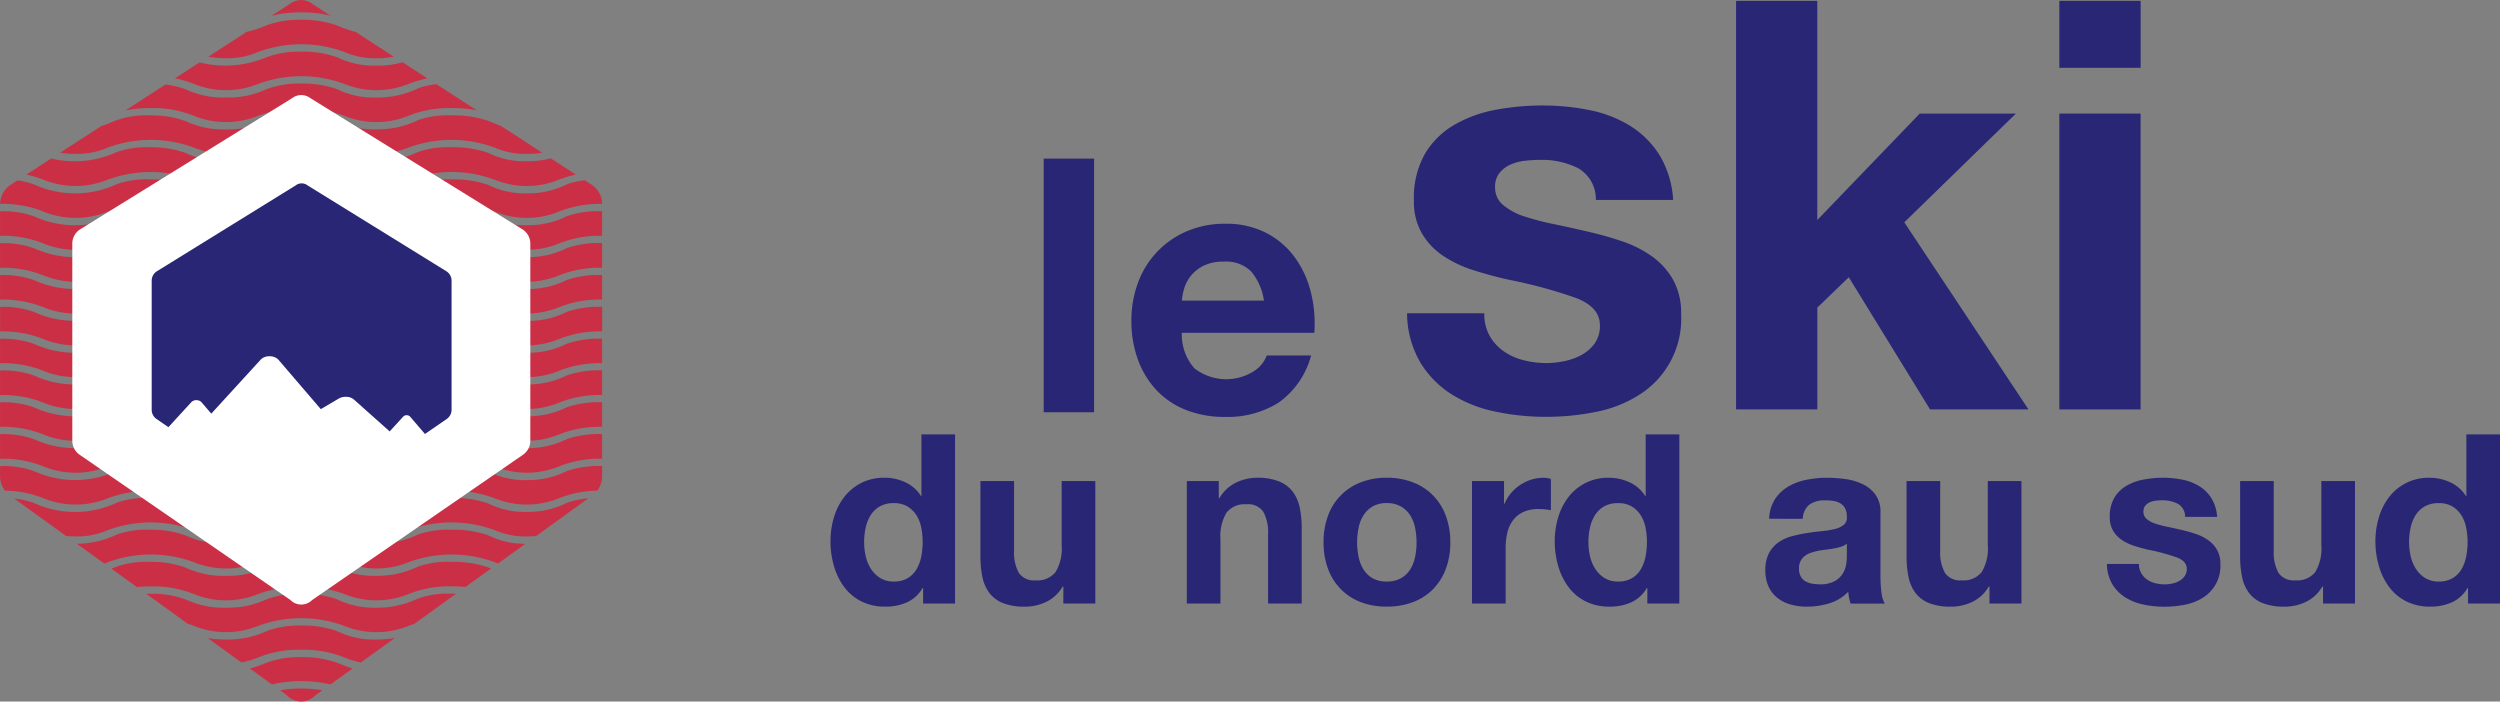 <svg xmlns="http://www.w3.org/2000/svg" xmlns:xlink="http://www.w3.org/1999/xlink" viewBox="0 0 247.96 69.578"><rect x="0" y="0" width="247.96" height="69.578" fill="#808080" stroke="none"/><defs><style>.a{fill:none;}.b{fill:#282675;}.c{clip-path:url(#a);}.d{fill:#cb2f45;}.e{fill:#fff;}</style><clipPath id="a"><path class="a" d="M336.035,304.137l-27.667-17.919a1.9,1.9,0,0,0-1.163-.428h-.05a1.9,1.9,0,0,0-1.163.428l-27.667,17.919a2.347,2.347,0,0,0-1.014,1.971v26.873a2.358,2.358,0,0,0,.932,1.916l27.518,19.848a1.934,1.934,0,0,0,1.414.622h.012a1.935,1.935,0,0,0,1.414-.622L336.117,334.9a2.358,2.358,0,0,0,.932-1.916V306.11A2.34,2.34,0,0,0,336.035,304.137Z" transform="translate(-277.31 -285.79)"/></clipPath></defs><g transform="translate(-277.31 -285.79)"><path class="b" d="M1542.5,477.31v25.156h-5V477.31Z" transform="translate(-1156.673 -175.788)"/><path class="b" d="M1649.67,570.176a5.129,5.129,0,0,0,5.849.335,3.134,3.134,0,0,0,1.339-1.6h4.4a8.362,8.362,0,0,1-3.241,4.689,9.517,9.517,0,0,1-5.284,1.409,10.4,10.4,0,0,1-3.875-.687,8.063,8.063,0,0,1-2.924-1.955,8.806,8.806,0,0,1-1.85-3.03,11.1,11.1,0,0,1-.651-3.876,10.613,10.613,0,0,1,.67-3.8,8.8,8.8,0,0,1,4.846-5.073,9.445,9.445,0,0,1,3.788-.739,8.659,8.659,0,0,1,4.051.9,8.093,8.093,0,0,1,2.837,2.413,9.924,9.924,0,0,1,1.6,3.45,12.876,12.876,0,0,1,.352,4.051h-13.143A5.051,5.051,0,0,0,1649.67,570.176Zm5.655-9.583a3.514,3.514,0,0,0-2.73-.986,4.354,4.354,0,0,0-1.99.4,3.807,3.807,0,0,0-1.268,1,3.673,3.673,0,0,0-.669,1.268,5.714,5.714,0,0,0-.229,1.2h8.139A5.782,5.782,0,0,0,1655.325,560.593Z" transform="translate(-1253.906 -247.867)"/><path class="b" d="M1984.371,436.03a4.7,4.7,0,0,0,1.4,1.531,5.948,5.948,0,0,0,1.958.88,9.2,9.2,0,0,0,2.3.284,8.575,8.575,0,0,0,1.787-.2,6.088,6.088,0,0,0,1.7-.624,3.867,3.867,0,0,0,1.277-1.135,2.977,2.977,0,0,0,.511-1.787q0-1.816-2.412-2.725a47.985,47.985,0,0,0-6.729-1.815q-1.759-.4-3.434-.936a11.7,11.7,0,0,1-2.979-1.419,6.894,6.894,0,0,1-2.1-2.218,6.272,6.272,0,0,1-.794-3.264,8.83,8.83,0,0,1,1.107-4.653,8.155,8.155,0,0,1,2.923-2.866,12.823,12.823,0,0,1,4.086-1.479,25.231,25.231,0,0,1,4.654-.426,23.279,23.279,0,0,1,4.626.454,12.284,12.284,0,0,1,4,1.532,9.2,9.2,0,0,1,2.923,2.866,9.632,9.632,0,0,1,1.391,4.512H1994.9a3.529,3.529,0,0,0-1.76-3.149,8.022,8.022,0,0,0-3.746-.821,13.931,13.931,0,0,0-1.479.082,4.954,4.954,0,0,0-1.447.369,2.985,2.985,0,0,0-1.106.821,2.176,2.176,0,0,0-.454,1.447,2.208,2.208,0,0,0,.8,1.76,6.319,6.319,0,0,0,2.073,1.12,25.726,25.726,0,0,0,2.924.766q1.643.341,3.348.739a34.372,34.372,0,0,1,3.434.965,11.336,11.336,0,0,1,2.98,1.5,7.283,7.283,0,0,1,2.1,2.327,6.836,6.836,0,0,1,.794,3.434,8.906,8.906,0,0,1-4.2,8,12.462,12.462,0,0,1-4.285,1.674,25.011,25.011,0,0,1-4.91.482,24.29,24.29,0,0,1-4.994-.511,13.158,13.158,0,0,1-4.341-1.7,9.736,9.736,0,0,1-3.121-3.15,9.847,9.847,0,0,1-1.334-4.909h7.662A4.438,4.438,0,0,0,1984.371,436.03Z" transform="translate(-1559.309 -116.925)"/><path class="b" d="M2381.538,286.82v21.738L2391.7,298h9.535l-11.068,10.784,12.317,18.559h-9.762l-8.059-13.11-3.121,3.008v10.1h-8.059V286.82Z" transform="translate(-1923.982 -0.945)"/><path class="b" d="M2763.84,293.461V286.82h8.063v6.641ZM2771.9,298v29.343h-8.059V298Z" transform="translate(-2282.277 -0.945)"/><path class="b" d="M1289.19,825.527a3.452,3.452,0,0,1-1.539,1.422,5.112,5.112,0,0,1-2.15.434,5.2,5.2,0,0,1-2.4-.528,4.817,4.817,0,0,1-1.7-1.433,6.5,6.5,0,0,1-1.01-2.08,8.715,8.715,0,0,1-.341-2.444,8.193,8.193,0,0,1,.341-2.362,6.143,6.143,0,0,1,1.01-2.009,5.046,5.046,0,0,1,1.68-1.4,5,5,0,0,1,2.35-.529,4.774,4.774,0,0,1,2.053.458,3.589,3.589,0,0,1,1.539,1.351h.047V810.3h3.337v16.779h-3.17v-1.552Zm-.141-6a3.551,3.551,0,0,0-.482-1.222,2.71,2.71,0,0,0-.883-.858,2.584,2.584,0,0,0-1.363-.329,2.714,2.714,0,0,0-1.387.329,2.605,2.605,0,0,0-.9.869,3.843,3.843,0,0,0-.493,1.232,6.7,6.7,0,0,0-.153,1.445,6.152,6.152,0,0,0,.164,1.41,3.832,3.832,0,0,0,.528,1.257,2.927,2.927,0,0,0,.917.893,2.475,2.475,0,0,0,1.328.341,2.654,2.654,0,0,0,1.375-.329,2.5,2.5,0,0,0,.88-.881,3.957,3.957,0,0,0,.471-1.258,7.432,7.432,0,0,0,.141-1.456A7.261,7.261,0,0,0,1289.05,819.524Z" transform="translate(-920.37 -481.425)"/><path class="b" d="M1469.378,878.809V877.12h-.07a3.76,3.76,0,0,1-1.643,1.527,4.847,4.847,0,0,1-2.068.47,5.838,5.838,0,0,1-2.2-.352,3.176,3.176,0,0,1-1.351-1,3.915,3.915,0,0,1-.693-1.575,9.8,9.8,0,0,1-.2-2.054v-7.475h3.337v6.862a4.257,4.257,0,0,0,.47,2.244,1.818,1.818,0,0,0,1.668.739,2.3,2.3,0,0,0,1.971-.811,4.53,4.53,0,0,0,.611-2.667v-6.37h3.337v12.149Z" transform="translate(-1086.6 -533.155)"/><path class="b" d="M1713.462,862.979v1.692h.071a3.83,3.83,0,0,1,1.643-1.539,4.758,4.758,0,0,1,2.068-.482,5.658,5.658,0,0,1,2.2.365,3.26,3.26,0,0,1,1.351,1.01,3.906,3.906,0,0,1,.693,1.574,9.816,9.816,0,0,1,.2,2.054v7.475h-3.337v-6.863a4.263,4.263,0,0,0-.47-2.244,1.817,1.817,0,0,0-1.668-.739,2.305,2.305,0,0,0-1.971.811,4.533,4.533,0,0,0-.612,2.666v6.369h-3.337V862.979Z" transform="translate(-1315.27 -529.475)"/><path class="b" d="M1875.851,866.413a5.559,5.559,0,0,1,3.243-3.314,6.933,6.933,0,0,1,2.585-.458,7.025,7.025,0,0,1,2.6.458,5.537,5.537,0,0,1,3.258,3.314,7.463,7.463,0,0,1,.446,2.643,7.362,7.362,0,0,1-.446,2.629,5.721,5.721,0,0,1-1.269,2.009,5.531,5.531,0,0,1-1.985,1.281,7.2,7.2,0,0,1-2.6.446,7.106,7.106,0,0,1-2.585-.446,5.54,5.54,0,0,1-1.972-1.281,5.7,5.7,0,0,1-1.269-2.009,7.36,7.36,0,0,1-.446-2.629A7.464,7.464,0,0,1,1875.851,866.413Zm3.032,4.065a3.766,3.766,0,0,0,.481,1.245,2.566,2.566,0,0,0,.9.881,2.766,2.766,0,0,0,1.41.329,2.826,2.826,0,0,0,1.421-.329,2.537,2.537,0,0,0,.917-.881,3.8,3.8,0,0,0,.482-1.245,7.131,7.131,0,0,0,.141-1.422,7.32,7.32,0,0,0-.141-1.433,3.678,3.678,0,0,0-.482-1.245,2.673,2.673,0,0,0-.918-.881,2.754,2.754,0,0,0-1.421-.341,2.675,2.675,0,0,0-1.41.341,2.711,2.711,0,0,0-.9.881,3.642,3.642,0,0,0-.481,1.245,7.256,7.256,0,0,0-.141,1.433A7.088,7.088,0,0,0,1878.882,870.479Z" transform="translate(-1466.825 -529.466)"/><path class="b" d="M2057.883,862.989v2.256h.047a4.1,4.1,0,0,1,.634-1.046,4.175,4.175,0,0,1,.917-.821,4.5,4.5,0,0,1,1.1-.529,3.991,3.991,0,0,1,1.221-.188,2.615,2.615,0,0,1,.729.117v3.1c-.157-.03-.345-.058-.564-.082a6.079,6.079,0,0,0-.634-.034,3.558,3.558,0,0,0-1.551.3,2.683,2.683,0,0,0-1.022.835,3.351,3.351,0,0,0-.553,1.232,6.733,6.733,0,0,0-.164,1.527v5.476h-3.337V862.989Z" transform="translate(-1631.398 -529.484)"/><path class="b" d="M2163.691,825.527a3.438,3.438,0,0,1-1.539,1.422,5.115,5.115,0,0,1-2.15.434,5.194,5.194,0,0,1-2.4-.528,4.8,4.8,0,0,1-1.7-1.433,6.478,6.478,0,0,1-1.01-2.08,8.71,8.71,0,0,1-.341-2.444,8.185,8.185,0,0,1,.341-2.362,6.125,6.125,0,0,1,1.01-2.009,4.909,4.909,0,0,1,4.03-1.925,4.775,4.775,0,0,1,2.054.458,3.591,3.591,0,0,1,1.539,1.351h.047V810.3h3.337v16.779h-3.171v-1.552Zm-.141-6a3.533,3.533,0,0,0-.481-1.222,2.724,2.724,0,0,0-.882-.858,2.584,2.584,0,0,0-1.363-.329,2.714,2.714,0,0,0-1.386.329,2.6,2.6,0,0,0-.9.869,3.845,3.845,0,0,0-.493,1.232,6.718,6.718,0,0,0-.153,1.445,6.22,6.22,0,0,0,.164,1.41,3.833,3.833,0,0,0,.529,1.257,2.916,2.916,0,0,0,.916.893,2.476,2.476,0,0,0,1.328.341,2.649,2.649,0,0,0,1.374-.329,2.5,2.5,0,0,0,.882-.881,3.942,3.942,0,0,0,.47-1.258,7.385,7.385,0,0,0,.141-1.456A7.2,7.2,0,0,0,2163.549,819.524Z" transform="translate(-1723.036 -481.425)"/><path class="b" d="M2409.236,866.715a3.879,3.879,0,0,1,.587-1.95,4,4,0,0,1,1.314-1.245,5.711,5.711,0,0,1,1.8-.669,10.234,10.234,0,0,1,2.009-.2,13.594,13.594,0,0,1,1.856.13,5.677,5.677,0,0,1,1.715.505,3.369,3.369,0,0,1,1.269,1.046,2.922,2.922,0,0,1,.493,1.774v6.321a12.7,12.7,0,0,0,.094,1.574,2.842,2.842,0,0,0,.329,1.129h-3.385a4.92,4.92,0,0,1-.153-.575,5.166,5.166,0,0,1-.082-.6,4.343,4.343,0,0,1-1.879,1.15,7.549,7.549,0,0,1-2.209.329,5.958,5.958,0,0,1-1.622-.211,3.71,3.71,0,0,1-1.314-.657,3.065,3.065,0,0,1-.88-1.125,3.834,3.834,0,0,1-.317-1.621,3.546,3.546,0,0,1,.364-1.7,3.051,3.051,0,0,1,.941-1.068,4.208,4.208,0,0,1,1.314-.6,13.946,13.946,0,0,1,1.492-.317q.751-.117,1.479-.188a8.837,8.837,0,0,0,1.293-.212,2.262,2.262,0,0,0,.893-.411.906.906,0,0,0,.306-.788,1.767,1.767,0,0,0-.177-.858,1.3,1.3,0,0,0-.47-.493,1.857,1.857,0,0,0-.682-.236,5.637,5.637,0,0,0-.834-.058,2.537,2.537,0,0,0-1.551.423,1.881,1.881,0,0,0-.657,1.41Zm7.708,2.464a1.5,1.5,0,0,1-.529.294,5.491,5.491,0,0,1-.682.176q-.364.071-.763.117c-.267.032-.533.071-.8.117a6.012,6.012,0,0,0-.739.188,2.22,2.22,0,0,0-.635.317,1.522,1.522,0,0,0-.435.505,1.632,1.632,0,0,0-.164.775,1.572,1.572,0,0,0,.164.752,1.261,1.261,0,0,0,.447.481,1.9,1.9,0,0,0,.657.246,4.217,4.217,0,0,0,.776.071,2.954,2.954,0,0,0,1.527-.329,2.2,2.2,0,0,0,.8-.787,2.529,2.529,0,0,0,.317-.928,6.362,6.362,0,0,0,.059-.752Z" transform="translate(-1956.456 -529.474)"/><path class="b" d="M2587.6,878.809V877.12h-.071a3.759,3.759,0,0,1-1.643,1.527,4.847,4.847,0,0,1-2.068.47,5.84,5.84,0,0,1-2.2-.352,3.176,3.176,0,0,1-1.351-1,3.917,3.917,0,0,1-.693-1.575,9.8,9.8,0,0,1-.2-2.054v-7.475h3.337v6.862a4.25,4.25,0,0,0,.471,2.244,1.82,1.82,0,0,0,1.668.739,2.307,2.307,0,0,0,1.971-.811,4.51,4.51,0,0,0,.61-2.667v-6.37h3.338v12.149Z" transform="translate(-2112.965 -533.155)"/><path class="b" d="M2824.729,872.127a1.947,1.947,0,0,0,.575.634,2.467,2.467,0,0,0,.811.364,3.791,3.791,0,0,0,.951.118,3.554,3.554,0,0,0,.739-.082,2.491,2.491,0,0,0,.7-.258,1.59,1.59,0,0,0,.529-.471,1.232,1.232,0,0,0,.212-.739q0-.752-1-1.128a19.845,19.845,0,0,0-2.785-.752q-.727-.164-1.421-.388a4.85,4.85,0,0,1-1.232-.587,2.858,2.858,0,0,1-.869-.917,2.6,2.6,0,0,1-.329-1.351,3.663,3.663,0,0,1,.458-1.927,3.379,3.379,0,0,1,1.211-1.186,5.288,5.288,0,0,1,1.691-.611,10.438,10.438,0,0,1,1.927-.177,9.647,9.647,0,0,1,1.915.188,5.076,5.076,0,0,1,1.657.635,3.807,3.807,0,0,1,1.21,1.186,3.972,3.972,0,0,1,.575,1.868h-3.172a1.461,1.461,0,0,0-.728-1.3,3.342,3.342,0,0,0-1.551-.341,5.678,5.678,0,0,0-.611.035,2.028,2.028,0,0,0-.6.153,1.243,1.243,0,0,0-.458.341.906.906,0,0,0-.187.6.916.916,0,0,0,.329.729,2.532,2.532,0,0,0,.858.458,10.593,10.593,0,0,0,1.21.317q.681.141,1.386.306a14.079,14.079,0,0,1,1.422.4,4.706,4.706,0,0,1,1.232.623,3.026,3.026,0,0,1,.869.964,2.827,2.827,0,0,1,.329,1.422,3.691,3.691,0,0,1-1.739,3.313,5.14,5.14,0,0,1-1.774.693,10.342,10.342,0,0,1-2.032.2,10.046,10.046,0,0,1-2.068-.211,5.469,5.469,0,0,1-1.8-.7,4.035,4.035,0,0,1-1.293-1.3,4.083,4.083,0,0,1-.552-2.032h3.176A1.826,1.826,0,0,0,2824.729,872.127Z" transform="translate(-2335.044 -529.493)"/><path class="b" d="M2990.369,878.809V877.12h-.071a3.753,3.753,0,0,1-1.643,1.527,4.848,4.848,0,0,1-2.068.47,5.836,5.836,0,0,1-2.2-.352,3.166,3.166,0,0,1-1.351-1,3.9,3.9,0,0,1-.693-1.575,9.8,9.8,0,0,1-.2-2.054v-7.475h3.337v6.862a4.258,4.258,0,0,0,.47,2.244,1.818,1.818,0,0,0,1.668.739,2.305,2.305,0,0,0,1.971-.811,4.528,4.528,0,0,0,.611-2.667v-6.37h3.337v12.149Z" transform="translate(-2482.65 -533.155)"/><path class="b" d="M3154.61,825.527a3.451,3.451,0,0,1-1.539,1.422,5.114,5.114,0,0,1-2.15.434,5.193,5.193,0,0,1-2.4-.528,4.8,4.8,0,0,1-1.7-1.433,6.479,6.479,0,0,1-1.01-2.08,8.72,8.72,0,0,1-.341-2.444,8.2,8.2,0,0,1,.341-2.362,6.125,6.125,0,0,1,1.01-2.009,4.91,4.91,0,0,1,4.03-1.925,4.775,4.775,0,0,1,2.054.458,3.593,3.593,0,0,1,1.54,1.351h.047V810.3h3.337v16.779h-3.172v-1.552Zm-.144-6a3.538,3.538,0,0,0-.481-1.222,2.723,2.723,0,0,0-.881-.858,2.585,2.585,0,0,0-1.363-.329,2.715,2.715,0,0,0-1.387.329,2.6,2.6,0,0,0-.9.869,3.845,3.845,0,0,0-.493,1.232,6.687,6.687,0,0,0-.153,1.445,6.207,6.207,0,0,0,.165,1.41,3.835,3.835,0,0,0,.529,1.257,2.909,2.909,0,0,0,.917.893,2.471,2.471,0,0,0,1.327.341,2.649,2.649,0,0,0,1.374-.329,2.5,2.5,0,0,0,.881-.881,3.943,3.943,0,0,0,.47-1.258,7.4,7.4,0,0,0,.141-1.456A7.218,7.218,0,0,0,3154.467,819.524Z" transform="translate(-2632.557 -481.425)"/><g transform="translate(277.31 285.79)"><g transform="translate(0 0)"><g class="c"><path class="d" d="M337.108,848.481a9.774,9.774,0,0,0-3.492.493,8.537,8.537,0,0,1-3.97.9,8.024,8.024,0,0,1-3.839-.841,10.539,10.539,0,0,0-3.622-.545,8.979,8.979,0,0,0-3.332.47,9.3,9.3,0,0,1-4.129.917,8.354,8.354,0,0,1-3.894-.821,10.162,10.162,0,0,0-3.568-.564,9.334,9.334,0,0,0-3.421.545,9.025,9.025,0,0,1-4.04.841,8.717,8.717,0,0,1-3.962-.807,9.645,9.645,0,0,0-3.494-.584,9.043,9.043,0,0,0-3.334.451,9.8,9.8,0,0,1-8.234.057,9,9,0,0,0-3.35-.508h-.038v.97a2.453,2.453,0,0,0,.477,1.467,10.613,10.613,0,0,1,3.9.783,8.457,8.457,0,0,0,6.243,0,12.3,12.3,0,0,1,8.672,0,8.457,8.457,0,0,0,6.243,0,12.3,12.3,0,0,1,8.673,0,8.457,8.457,0,0,0,6.243,0,12.307,12.307,0,0,1,8.674,0,8.457,8.457,0,0,0,6.243,0,10.629,10.629,0,0,1,3.874-.783,2.45,2.45,0,0,0,.477-1.467v-.971Z" transform="translate(-277.383 -802.258)"/><path class="d" d="M337.072,694.75a9.793,9.793,0,0,0-3.492.493,8.536,8.536,0,0,1-3.97.9,8.035,8.035,0,0,1-3.839-.841,10.517,10.517,0,0,0-3.622-.546,9,9,0,0,0-3.332.47,9.285,9.285,0,0,1-4.129.918,8.365,8.365,0,0,1-3.894-.821,10.14,10.14,0,0,0-3.568-.565,9.315,9.315,0,0,0-3.421.546,9.036,9.036,0,0,1-4.04.841,8.758,8.758,0,0,1-3.965-.8,9.662,9.662,0,0,0-3.494-.584,9.062,9.062,0,0,0-3.334.451,9.791,9.791,0,0,1-8.234.057,8.985,8.985,0,0,0-3.35-.508h-.038v2.416h.038a10.8,10.8,0,0,1,4.336.789,8.456,8.456,0,0,0,6.243,0,12.3,12.3,0,0,1,8.672,0,8.456,8.456,0,0,0,6.243,0,12.3,12.3,0,0,1,8.673,0,8.456,8.456,0,0,0,6.243,0,12.307,12.307,0,0,1,8.674,0,8.456,8.456,0,0,0,6.243,0,10.817,10.817,0,0,1,4.337-.789h.014v-2.415Z" transform="translate(-277.347 -661.156)"/><path class="d" d="M337.072,809.94a9.9,9.9,0,0,0-3.492.489,8.537,8.537,0,0,1-3.97.9,8.024,8.024,0,0,1-3.839-.841,10.541,10.541,0,0,0-3.622-.545,9,9,0,0,0-3.332.47,9.3,9.3,0,0,1-4.129.917,8.353,8.353,0,0,1-3.894-.821,10.141,10.141,0,0,0-3.568-.565,9.334,9.334,0,0,0-3.421.545,9.024,9.024,0,0,1-4.04.841,8.761,8.761,0,0,1-3.965-.8,9.643,9.643,0,0,0-3.494-.584,9.043,9.043,0,0,0-3.334.451,9.8,9.8,0,0,1-8.234.057,9,9,0,0,0-3.35-.508h-.038v2.439h.038a10.8,10.8,0,0,1,4.336.789,8.457,8.457,0,0,0,6.243,0,12.3,12.3,0,0,1,8.672,0,8.457,8.457,0,0,0,6.243,0,12.306,12.306,0,0,1,8.673,0,8.457,8.457,0,0,0,6.243,0,12.308,12.308,0,0,1,8.674,0,8.457,8.457,0,0,0,6.243,0,10.819,10.819,0,0,1,4.337-.789h.014V809.94Z" transform="translate(-277.347 -766.884)"/><path class="d" d="M337.072,771.48a9.9,9.9,0,0,0-3.492.489,8.537,8.537,0,0,1-3.97.9,8.025,8.025,0,0,1-3.839-.841,10.538,10.538,0,0,0-3.622-.545,8.981,8.981,0,0,0-3.332.47,9.3,9.3,0,0,1-4.129.917,8.353,8.353,0,0,1-3.894-.821,10.162,10.162,0,0,0-3.568-.564,9.334,9.334,0,0,0-3.421.545,9.024,9.024,0,0,1-4.04.841,8.76,8.76,0,0,1-3.965-.8,9.645,9.645,0,0,0-3.494-.584,9.043,9.043,0,0,0-3.334.451,9.8,9.8,0,0,1-8.234.057,9,9,0,0,0-3.35-.508h-.038v2.431h.038a10.815,10.815,0,0,1,4.336.789,8.446,8.446,0,0,0,6.243,0,12.3,12.3,0,0,1,8.672,0,8.445,8.445,0,0,0,6.243,0,12.306,12.306,0,0,1,8.673,0,8.445,8.445,0,0,0,6.243,0,12.308,12.308,0,0,1,8.674,0,8.446,8.446,0,0,0,6.243,0,10.833,10.833,0,0,1,4.337-.789h.014v-2.431Z" transform="translate(-277.347 -731.584)"/><path class="d" d="M337.072,733a9.775,9.775,0,0,0-3.492.493,8.536,8.536,0,0,1-3.97.9,8.034,8.034,0,0,1-3.839-.841,10.54,10.54,0,0,0-3.622-.545,8.98,8.98,0,0,0-3.332.47,9.3,9.3,0,0,1-4.129.917,8.353,8.353,0,0,1-3.894-.821,10.161,10.161,0,0,0-3.568-.564,9.334,9.334,0,0,0-3.421.546,9.025,9.025,0,0,1-4.04.841,8.746,8.746,0,0,1-3.965-.8,9.664,9.664,0,0,0-3.494-.583,9.045,9.045,0,0,0-3.334.451,9.8,9.8,0,0,1-8.234.057,9,9,0,0,0-3.35-.508h-.038v2.432h.038a10.815,10.815,0,0,1,4.336.789,8.456,8.456,0,0,0,6.243,0,12.3,12.3,0,0,1,8.672,0,8.456,8.456,0,0,0,6.243,0,12.306,12.306,0,0,1,8.673,0,8.456,8.456,0,0,0,6.243,0,12.308,12.308,0,0,1,8.674,0,8.456,8.456,0,0,0,6.243,0,10.833,10.833,0,0,1,4.337-.789h.014V733Z" transform="translate(-277.347 -696.265)"/><path class="d" d="M537.5,1043.5a10.818,10.818,0,0,1,4.336.789,8.983,8.983,0,0,0,1.575.474l3.373-2.433a9.823,9.823,0,0,1-1.823.154,8.336,8.336,0,0,1-3.894-.822,10.143,10.143,0,0,0-3.568-.565,9.314,9.314,0,0,0-3.421.546,9.039,9.039,0,0,1-4.04.84,11.043,11.043,0,0,1-1.807-.129l3.343,2.411a8.792,8.792,0,0,0,1.59-.476A10.818,10.818,0,0,1,537.5,1043.5Z" transform="translate(-507.618 -979.056)"/><path class="d" d="M530.615,313.477a7.523,7.523,0,0,0,3.121-.6,12.317,12.317,0,0,1,8.673,0,7.546,7.546,0,0,0,3.121.6,8.112,8.112,0,0,0,1.725-.159l-3.8-2.46a11.5,11.5,0,0,1-1.822-.633,10.142,10.142,0,0,0-3.568-.565,9.315,9.315,0,0,0-3.421.546,11.638,11.638,0,0,1-2.007.663l-3.779,2.445A8.094,8.094,0,0,0,530.615,313.477Z" transform="translate(-508.197 -307.699)"/><path class="d" d="M484.049,1002.64a9,9,0,0,0-3.332.47,9.3,9.3,0,0,1-4.129.917,8.354,8.354,0,0,1-3.894-.821,10.14,10.14,0,0,0-3.568-.565,9.314,9.314,0,0,0-3.421.546,9.039,9.039,0,0,1-4.04.84,8.761,8.761,0,0,1-3.965-.8,9.643,9.643,0,0,0-3.494-.584c-.164,0-.317,0-.467,0l4.115,2.969c.246.082.468.164.688.246a8.445,8.445,0,0,0,6.243,0,12.3,12.3,0,0,1,8.673,0,8.445,8.445,0,0,0,6.243,0c.208-.077.421-.156.648-.233l4.13-2.979C484.346,1002.642,484.2,1002.64,484.049,1002.64Z" transform="translate(-439.247 -943.755)"/><path class="d" d="M419.946,967.4a8.446,8.446,0,0,0,6.243,0,12.306,12.306,0,0,1,8.673,0,8.445,8.445,0,0,0,6.243,0,10.833,10.833,0,0,1,4.337-.789c.513,0,.968.023,1.376.062l2.539-1.832c-.1-.039-.192-.077-.293-.115a10.541,10.541,0,0,0-3.622-.545,8.981,8.981,0,0,0-3.332.47,9.3,9.3,0,0,1-4.129.917,8.353,8.353,0,0,1-3.894-.821,10.141,10.141,0,0,0-3.567-.565,9.334,9.334,0,0,0-3.421.545,9.025,9.025,0,0,1-4.04.841,8.761,8.761,0,0,1-3.965-.8,9.645,9.645,0,0,0-3.494-.584,9.044,9.044,0,0,0-3.334.451c-.191.071-.379.15-.575.229l2.514,1.814c.411-.04.873-.064,1.4-.064A10.845,10.845,0,0,1,419.946,967.4Z" transform="translate(-400.651 -908.454)"/><path class="d" d="M407.207,925.41a9,9,0,0,0-3.332.47,9.3,9.3,0,0,1-4.129.917,8.353,8.353,0,0,1-3.894-.821,10.141,10.141,0,0,0-3.568-.565,9.314,9.314,0,0,0-3.421.546,9.038,9.038,0,0,1-4.04.84,8.755,8.755,0,0,1-3.962-.8,9.644,9.644,0,0,0-3.494-.584,9.045,9.045,0,0,0-3.334.451,9.256,9.256,0,0,1-4.013.935l2.724,1.965.287-.106a12.3,12.3,0,0,1,8.672,0,8.457,8.457,0,0,0,6.243,0,12.3,12.3,0,0,1,8.673,0,8.457,8.457,0,0,0,6.243,0,12.307,12.307,0,0,1,8.674,0l.272.1,2.716-1.959a8.012,8.012,0,0,1-3.7-.84A10.452,10.452,0,0,0,407.207,925.41Z" transform="translate(-362.404 -872.869)"/><path class="d" d="M349.147,887.439a8.537,8.537,0,0,1-3.97.9,8.024,8.024,0,0,1-3.839-.841,10.54,10.54,0,0,0-3.622-.545,8.981,8.981,0,0,0-3.332.47,9.3,9.3,0,0,1-4.129.917,8.353,8.353,0,0,1-3.894-.821,10.141,10.141,0,0,0-3.568-.565,9.334,9.334,0,0,0-3.421.545,9.024,9.024,0,0,1-4.04.841,8.761,8.761,0,0,1-3.965-.8,9.679,9.679,0,0,0-3.494-.58,9.043,9.043,0,0,0-3.334.451,9.8,9.8,0,0,1-8.234.057,7.61,7.61,0,0,0-1.994-.448l5.15,3.712c.282.026.595.042.953.042a7.536,7.536,0,0,0,3.121-.6,12.3,12.3,0,0,1,8.672,0,8.445,8.445,0,0,0,6.243,0,12.306,12.306,0,0,1,8.673,0,8.445,8.445,0,0,0,6.243,0,12.308,12.308,0,0,1,8.674,0,7.556,7.556,0,0,0,3.121.6c.347,0,.657-.015.928-.039L351.252,887A7.92,7.92,0,0,0,349.147,887.439Z" transform="translate(-292.914 -837.568)"/><path class="d" d="M351.454,428.92a7.523,7.523,0,0,0,3.121-.6,12.315,12.315,0,0,1,8.672,0,8.446,8.446,0,0,0,6.243,0,12.317,12.317,0,0,1,8.673,0,8.446,8.446,0,0,0,6.243,0,12.319,12.319,0,0,1,8.674,0,7.544,7.544,0,0,0,3.121.6,8.512,8.512,0,0,0,1.534-.118l-4.107-2.662c-.452-.152-.814-.329-1.244-.493a10.516,10.516,0,0,0-3.622-.546,9,9,0,0,0-3.332.47,9.278,9.278,0,0,1-4.133.918,8.353,8.353,0,0,1-3.894-.821,10.14,10.14,0,0,0-3.568-.565,9.314,9.314,0,0,0-3.421.546,9.028,9.028,0,0,1-4.04.84,8.76,8.76,0,0,1-3.965-.8,9.644,9.644,0,0,0-3.494-.584,9.062,9.062,0,0,0-3.334.451c-.488.182-.957.411-1.569.6L349.92,428.8A8.482,8.482,0,0,0,351.454,428.92Z" transform="translate(-343.956 -413.657)"/><path class="d" d="M587,1081.937l2.194-1.583c-.59-.164-1.017-.37-1.525-.559a10.143,10.143,0,0,0-3.568-.565,9.313,9.313,0,0,0-3.421.546,13.708,13.708,0,0,1-1.677.585l2.185,1.576a13.025,13.025,0,0,1,5.811,0Z" transform="translate(-554.218 -1014.054)"/><path class="d" d="M504.71,348.685a10.14,10.14,0,0,0-3.568-.565,9.315,9.315,0,0,0-3.421.546,10.48,10.48,0,0,1-6.668.524l-2.432,1.576a11.508,11.508,0,0,1,1.94.581,8.446,8.446,0,0,0,6.243,0,12.3,12.3,0,0,1,8.673,0,8.446,8.446,0,0,0,6.243,0,11.616,11.616,0,0,1,1.925-.575l-2.461-1.6a8.746,8.746,0,0,1-2.579.337A8.351,8.351,0,0,1,504.71,348.685Z" transform="translate(-471.262 -343)"/><path class="d" d="M337.109,656.281a9.791,9.791,0,0,0-3.492.493,8.527,8.527,0,0,1-3.97.9,8.037,8.037,0,0,1-3.839-.84,10.516,10.516,0,0,0-3.622-.546,9.115,9.115,0,0,0-3.332.465,9.287,9.287,0,0,1-4.129.917,8.354,8.354,0,0,1-3.894-.821,10.14,10.14,0,0,0-3.568-.565,9.314,9.314,0,0,0-3.421.546,9.039,9.039,0,0,1-4.04.84,8.735,8.735,0,0,1-3.962-.8,9.644,9.644,0,0,0-3.494-.584,9.062,9.062,0,0,0-3.334.451,9.8,9.8,0,0,1-8.234.058,8.983,8.983,0,0,0-3.35-.509h-.038v2.432h.038a10.818,10.818,0,0,1,4.336.789,8.447,8.447,0,0,0,6.243,0,12.315,12.315,0,0,1,8.672,0,8.447,8.447,0,0,0,6.243,0,12.317,12.317,0,0,1,8.673,0,8.447,8.447,0,0,0,6.243,0,12.319,12.319,0,0,1,8.674,0,8.447,8.447,0,0,0,6.243,0,10.836,10.836,0,0,1,4.337-.789h.014v-2.432Z" transform="translate(-277.383 -625.847)"/><path class="d" d="M617.526,1117.143a11.136,11.136,0,0,0-2.106.178l.676.487a1.934,1.934,0,0,0,1.406.621h.027a1.934,1.934,0,0,0,1.406-.621l.685-.493A12.033,12.033,0,0,0,617.526,1117.143Z" transform="translate(-587.646 -1048.852)"/><path class="d" d="M608.035,287.123a11.381,11.381,0,0,1,2.918.329l-1.748-1.133a1.9,1.9,0,0,0-1.079-.419h-.205a1.9,1.9,0,0,0-1.079.419l-1.762,1.14A11.458,11.458,0,0,1,608.035,287.123Z" transform="translate(-578.156 -285.891)"/><path class="d" d="M310.955,466.835a8.445,8.445,0,0,0,6.243,0,12.315,12.315,0,0,1,8.672,0,8.445,8.445,0,0,0,6.243,0,12.317,12.317,0,0,1,8.673,0,8.445,8.445,0,0,0,6.243,0,12.319,12.319,0,0,1,8.674,0,8.445,8.445,0,0,0,6.243,0,12.119,12.119,0,0,1,1.737-.539l-2.486-1.61a8.312,8.312,0,0,1-2.376.291,8.022,8.022,0,0,1-3.839-.84,10.518,10.518,0,0,0-3.622-.546,9,9,0,0,0-3.332.47,9.287,9.287,0,0,1-4.129.917,8.354,8.354,0,0,1-3.894-.821,10.14,10.14,0,0,0-3.568-.565,9.316,9.316,0,0,0-3.421.546,9.038,9.038,0,0,1-4.04.84,8.61,8.61,0,0,1-3.938-.8,9.645,9.645,0,0,0-3.494-.584,9.061,9.061,0,0,0-3.334.451,9.966,9.966,0,0,1-6.548.66l-2.461,1.592A12.012,12.012,0,0,1,310.955,466.835Z" transform="translate(-306.58 -448.985)"/><path class="d" d="M337.072,579.28a9.791,9.791,0,0,0-3.492.493,8.537,8.537,0,0,1-3.97.9,8.035,8.035,0,0,1-3.839-.841,10.517,10.517,0,0,0-3.622-.546,9,9,0,0,0-3.332.47,9.285,9.285,0,0,1-4.129.918,8.364,8.364,0,0,1-3.894-.821,10.14,10.14,0,0,0-3.568-.565,9.314,9.314,0,0,0-3.421.546,9.037,9.037,0,0,1-4.04.841,8.757,8.757,0,0,1-3.965-.8,9.662,9.662,0,0,0-3.494-.584,9.062,9.062,0,0,0-3.334.451,9.792,9.792,0,0,1-8.234.058,8.983,8.983,0,0,0-3.35-.508h-.038v2.437h.038a10.818,10.818,0,0,1,4.336.789,8.446,8.446,0,0,0,6.243,0,12.315,12.315,0,0,1,8.672,0,8.446,8.446,0,0,0,6.243,0,12.317,12.317,0,0,1,8.673,0,8.446,8.446,0,0,0,6.243,0,12.319,12.319,0,0,1,8.674,0,8.446,8.446,0,0,0,6.243,0,10.836,10.836,0,0,1,4.337-.789h.014V579.28Z" transform="translate(-277.347 -555.172)"/><path class="d" d="M453.605,388.057a8.339,8.339,0,0,1-3.894-.821,10.14,10.14,0,0,0-3.568-.565,9.314,9.314,0,0,0-3.421.546,9.039,9.039,0,0,1-4.04.84,8.76,8.76,0,0,1-3.965-.8,8.941,8.941,0,0,0-2.038-.493l-3.98,2.573a12.191,12.191,0,0,1,2.523-.233,10.829,10.829,0,0,1,4.336.789,8.445,8.445,0,0,0,6.243,0,12.317,12.317,0,0,1,8.673,0,8.445,8.445,0,0,0,6.243,0,10.836,10.836,0,0,1,4.337-.789,12.213,12.213,0,0,1,2.5.225l-4-2.593a7.03,7.03,0,0,0-1.818.406A9.242,9.242,0,0,1,453.605,388.057Z" transform="translate(-416.264 -378.383)"/><path class="d" d="M337.072,617.83a9.9,9.9,0,0,0-3.492.489,8.526,8.526,0,0,1-3.97.9,8.036,8.036,0,0,1-3.839-.84,10.518,10.518,0,0,0-3.622-.546,9,9,0,0,0-3.332.47,9.287,9.287,0,0,1-4.129.917,8.353,8.353,0,0,1-3.894-.821,10.14,10.14,0,0,0-3.568-.565,9.315,9.315,0,0,0-3.421.546,9.039,9.039,0,0,1-4.04.84,8.76,8.76,0,0,1-3.965-.8,9.645,9.645,0,0,0-3.494-.584,9.06,9.06,0,0,0-3.334.451,9.8,9.8,0,0,1-8.234.057,9,9,0,0,0-3.35-.508h-.038v2.432h.038a10.818,10.818,0,0,1,4.336.789,8.446,8.446,0,0,0,6.243,0,12.315,12.315,0,0,1,8.672,0,8.445,8.445,0,0,0,6.243,0,12.317,12.317,0,0,1,8.673,0,8.445,8.445,0,0,0,6.243,0,12.319,12.319,0,0,1,8.674,0,8.446,8.446,0,0,0,6.243,0,10.836,10.836,0,0,1,4.337-.789h.014V617.83Z" transform="translate(-277.347 -590.555)"/><path class="d" d="M336.145,502.917l-.725-.47a7.519,7.519,0,0,0-1.766.4,8.526,8.526,0,0,1-3.97.9,8.037,8.037,0,0,1-3.839-.84,10.516,10.516,0,0,0-3.622-.546,9,9,0,0,0-3.332.47,9.287,9.287,0,0,1-4.129.917,8.354,8.354,0,0,1-3.894-.821,10.141,10.141,0,0,0-3.567-.565,9.314,9.314,0,0,0-3.421.546,9.039,9.039,0,0,1-4.04.84,8.7,8.7,0,0,1-3.962-.8,9.644,9.644,0,0,0-3.494-.584,9.062,9.062,0,0,0-3.334.451,9.8,9.8,0,0,1-8.234.057,7.436,7.436,0,0,0-1.663-.411l-.711.46a2.317,2.317,0,0,0-1.011,1.874h.035a10.818,10.818,0,0,1,4.336.789,8.445,8.445,0,0,0,6.243,0,12.315,12.315,0,0,1,8.672,0,8.446,8.446,0,0,0,6.243,0,12.317,12.317,0,0,1,8.673,0,8.446,8.446,0,0,0,6.243,0,12.319,12.319,0,0,1,8.674,0,8.446,8.446,0,0,0,6.243,0,10.835,10.835,0,0,1,4.337-.789h.012A2.271,2.271,0,0,0,336.145,502.917Z" transform="translate(-277.42 -484.57)"/><path class="d" d="M337.072,540.82a9.9,9.9,0,0,0-3.492.489,8.526,8.526,0,0,1-3.97.9,8.036,8.036,0,0,1-3.839-.84,10.518,10.518,0,0,0-3.622-.546,9,9,0,0,0-3.332.47,9.288,9.288,0,0,1-4.129.917,8.353,8.353,0,0,1-3.894-.821,10.141,10.141,0,0,0-3.568-.565,9.314,9.314,0,0,0-3.421.546,9.039,9.039,0,0,1-4.04.84,8.761,8.761,0,0,1-3.965-.8,9.644,9.644,0,0,0-3.494-.584,9.063,9.063,0,0,0-3.334.451,9.8,9.8,0,0,1-8.234.058,8.983,8.983,0,0,0-3.35-.508h-.038v2.432h.038a10.818,10.818,0,0,1,4.336.789,8.446,8.446,0,0,0,6.243,0,12.315,12.315,0,0,1,8.672,0,8.445,8.445,0,0,0,6.243,0,12.317,12.317,0,0,1,8.673,0,8.445,8.445,0,0,0,6.243,0,12.319,12.319,0,0,1,8.674,0,8.446,8.446,0,0,0,6.243,0,10.836,10.836,0,0,1,4.337-.789h.014V540.82Z" transform="translate(-277.347 -519.871)"/></g></g><path class="e" d="M409.26,413.9l-21.044-13.018a1.487,1.487,0,0,0-.821-.3h-.153a1.478,1.478,0,0,0-.821.3L365.38,413.9a1.678,1.678,0,0,0-.771,1.433v19.518a1.685,1.685,0,0,0,.709,1.391l20.924,14.418a1.507,1.507,0,0,0,1.068.451h.021a1.507,1.507,0,0,0,1.068-.451l20.929-14.418a1.686,1.686,0,0,0,.708-1.392V415.335A1.678,1.678,0,0,0,409.26,413.9Z" transform="translate(-357.437 -391.151)"/><path class="b" d="M460.9,530.544l1.2.828,2.3-2.511a.739.739,0,0,1,.957.008l.995,1.16,4.92-5.378a1.174,1.174,0,0,1,.872-.311,1.192,1.192,0,0,1,.857.329l4.213,4.914,1.795-1.056a1.4,1.4,0,0,1,.776-.164,1.2,1.2,0,0,1,.707.26s1.626,1.452,3.553,3.17l1.361-1.488a.444.444,0,0,1,.329-.117.436.436,0,0,1,.321.122l1.489,1.737,2.177-1.5a1.105,1.105,0,0,0,.463-.911V516.852a1.1,1.1,0,0,0-.505-.938L475.9,507.39a.972.972,0,0,0-.537-.2h-.1a.973.973,0,0,0-.537.2l-13.78,8.524a1.1,1.1,0,0,0-.505.938v12.781A1.1,1.1,0,0,0,460.9,530.544Z" transform="translate(-445.396 -489.003)"/></g></g></svg>